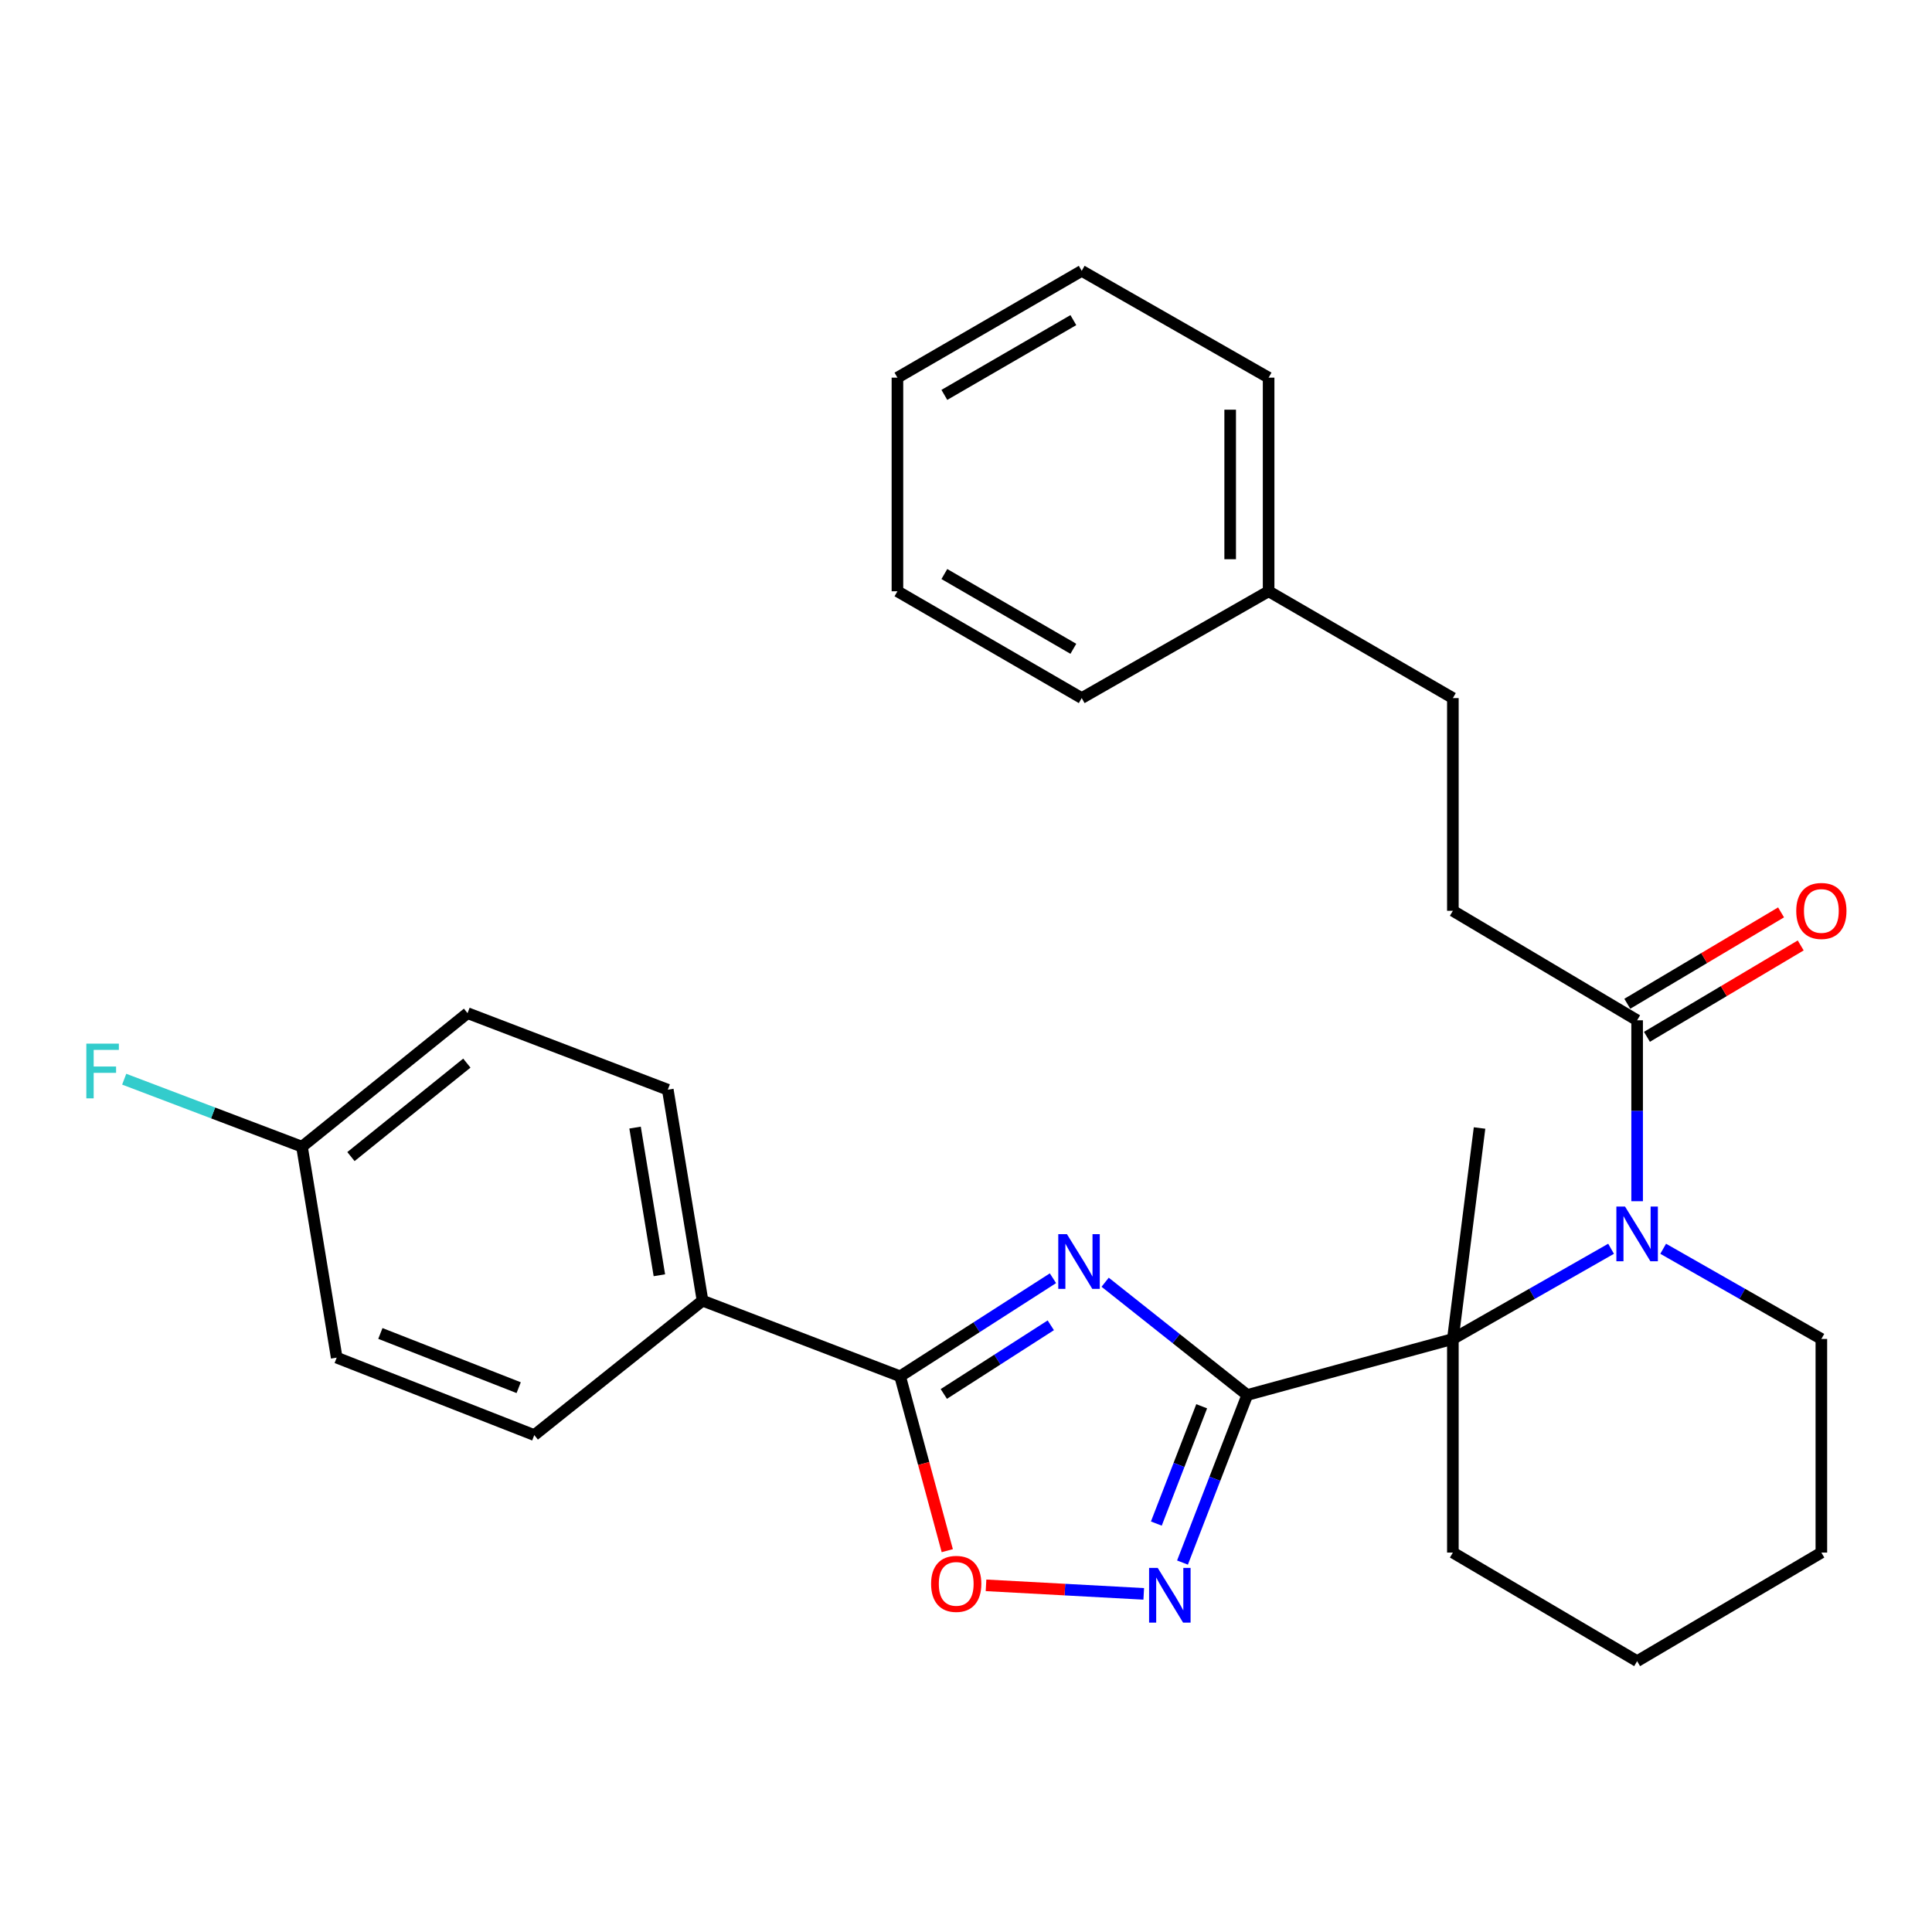 <?xml version='1.0' encoding='iso-8859-1'?>
<svg version='1.1' baseProfile='full'
              xmlns='http://www.w3.org/2000/svg'
                      xmlns:rdkit='http://www.rdkit.org/xml'
                      xmlns:xlink='http://www.w3.org/1999/xlink'
                  xml:space='preserve'
width='1000px' height='1000px' viewBox='0 0 1000 1000'>
<!-- END OF HEADER -->
<rect style='opacity:1.0;fill:#FFFFFF;stroke:none' width='1000' height='1000' x='0' y='0'> </rect>
<path class='bond-0' d='M 645.579,722.047 L 608.799,692.864' style='fill:none;fill-rule:evenodd;stroke:#000000;stroke-width:6px;stroke-linecap:butt;stroke-linejoin:miter;stroke-opacity:1' />
<path class='bond-0' d='M 608.799,692.864 L 572.019,663.681' style='fill:none;fill-rule:evenodd;stroke:#0000FF;stroke-width:6px;stroke-linecap:butt;stroke-linejoin:miter;stroke-opacity:1' />
<path class='bond-2' d='M 645.579,722.047 L 752.003,693.04' style='fill:none;fill-rule:evenodd;stroke:#000000;stroke-width:6px;stroke-linecap:butt;stroke-linejoin:miter;stroke-opacity:1' />
<path class='bond-3' d='M 645.579,722.047 L 628.815,765.414' style='fill:none;fill-rule:evenodd;stroke:#000000;stroke-width:6px;stroke-linecap:butt;stroke-linejoin:miter;stroke-opacity:1' />
<path class='bond-3' d='M 628.815,765.414 L 612.052,808.781' style='fill:none;fill-rule:evenodd;stroke:#0000FF;stroke-width:6px;stroke-linecap:butt;stroke-linejoin:miter;stroke-opacity:1' />
<path class='bond-3' d='M 621.989,727.883 L 610.255,758.24' style='fill:none;fill-rule:evenodd;stroke:#000000;stroke-width:6px;stroke-linecap:butt;stroke-linejoin:miter;stroke-opacity:1' />
<path class='bond-3' d='M 610.255,758.24 L 598.521,788.597' style='fill:none;fill-rule:evenodd;stroke:#0000FF;stroke-width:6px;stroke-linecap:butt;stroke-linejoin:miter;stroke-opacity:1' />
<path class='bond-4' d='M 545.009,661.612 L 505.457,686.993' style='fill:none;fill-rule:evenodd;stroke:#0000FF;stroke-width:6px;stroke-linecap:butt;stroke-linejoin:miter;stroke-opacity:1' />
<path class='bond-4' d='M 505.457,686.993 L 465.904,712.374' style='fill:none;fill-rule:evenodd;stroke:#000000;stroke-width:6px;stroke-linecap:butt;stroke-linejoin:miter;stroke-opacity:1' />
<path class='bond-4' d='M 543.89,685.973 L 516.204,703.74' style='fill:none;fill-rule:evenodd;stroke:#0000FF;stroke-width:6px;stroke-linecap:butt;stroke-linejoin:miter;stroke-opacity:1' />
<path class='bond-4' d='M 516.204,703.74 L 488.517,721.507' style='fill:none;fill-rule:evenodd;stroke:#000000;stroke-width:6px;stroke-linecap:butt;stroke-linejoin:miter;stroke-opacity:1' />
<path class='bond-1' d='M 833.889,646.359 L 792.946,669.699' style='fill:none;fill-rule:evenodd;stroke:#0000FF;stroke-width:6px;stroke-linecap:butt;stroke-linejoin:miter;stroke-opacity:1' />
<path class='bond-1' d='M 792.946,669.699 L 752.003,693.04' style='fill:none;fill-rule:evenodd;stroke:#000000;stroke-width:6px;stroke-linecap:butt;stroke-linejoin:miter;stroke-opacity:1' />
<path class='bond-6' d='M 847.374,621.748 L 847.374,574.925' style='fill:none;fill-rule:evenodd;stroke:#0000FF;stroke-width:6px;stroke-linecap:butt;stroke-linejoin:miter;stroke-opacity:1' />
<path class='bond-6' d='M 847.374,574.925 L 847.374,528.101' style='fill:none;fill-rule:evenodd;stroke:#000000;stroke-width:6px;stroke-linecap:butt;stroke-linejoin:miter;stroke-opacity:1' />
<path class='bond-12' d='M 860.858,646.36 L 901.795,669.7' style='fill:none;fill-rule:evenodd;stroke:#0000FF;stroke-width:6px;stroke-linecap:butt;stroke-linejoin:miter;stroke-opacity:1' />
<path class='bond-12' d='M 901.795,669.7 L 942.733,693.04' style='fill:none;fill-rule:evenodd;stroke:#000000;stroke-width:6px;stroke-linecap:butt;stroke-linejoin:miter;stroke-opacity:1' />
<path class='bond-15' d='M 752.003,693.04 L 765.811,583.851' style='fill:none;fill-rule:evenodd;stroke:#000000;stroke-width:6px;stroke-linecap:butt;stroke-linejoin:miter;stroke-opacity:1' />
<path class='bond-18' d='M 752.003,693.04 L 752.003,803.61' style='fill:none;fill-rule:evenodd;stroke:#000000;stroke-width:6px;stroke-linecap:butt;stroke-linejoin:miter;stroke-opacity:1' />
<path class='bond-5' d='M 591.996,824.988 L 551.18,822.776' style='fill:none;fill-rule:evenodd;stroke:#0000FF;stroke-width:6px;stroke-linecap:butt;stroke-linejoin:miter;stroke-opacity:1' />
<path class='bond-5' d='M 551.18,822.776 L 510.364,820.564' style='fill:none;fill-rule:evenodd;stroke:#FF0000;stroke-width:6px;stroke-linecap:butt;stroke-linejoin:miter;stroke-opacity:1' />
<path class='bond-7' d='M 465.904,712.374 L 363.625,673.218' style='fill:none;fill-rule:evenodd;stroke:#000000;stroke-width:6px;stroke-linecap:butt;stroke-linejoin:miter;stroke-opacity:1' />
<path class='bond-28' d='M 465.904,712.374 L 478.107,757.501' style='fill:none;fill-rule:evenodd;stroke:#000000;stroke-width:6px;stroke-linecap:butt;stroke-linejoin:miter;stroke-opacity:1' />
<path class='bond-28' d='M 478.107,757.501 L 490.31,802.628' style='fill:none;fill-rule:evenodd;stroke:#FF0000;stroke-width:6px;stroke-linecap:butt;stroke-linejoin:miter;stroke-opacity:1' />
<path class='bond-8' d='M 852.457,536.654 L 892.25,513.003' style='fill:none;fill-rule:evenodd;stroke:#000000;stroke-width:6px;stroke-linecap:butt;stroke-linejoin:miter;stroke-opacity:1' />
<path class='bond-8' d='M 892.25,513.003 L 932.043,489.351' style='fill:none;fill-rule:evenodd;stroke:#FF0000;stroke-width:6px;stroke-linecap:butt;stroke-linejoin:miter;stroke-opacity:1' />
<path class='bond-8' d='M 842.29,519.549 L 882.083,495.897' style='fill:none;fill-rule:evenodd;stroke:#000000;stroke-width:6px;stroke-linecap:butt;stroke-linejoin:miter;stroke-opacity:1' />
<path class='bond-8' d='M 882.083,495.897 L 921.876,472.246' style='fill:none;fill-rule:evenodd;stroke:#FF0000;stroke-width:6px;stroke-linecap:butt;stroke-linejoin:miter;stroke-opacity:1' />
<path class='bond-9' d='M 847.374,528.101 L 752.003,471.423' style='fill:none;fill-rule:evenodd;stroke:#000000;stroke-width:6px;stroke-linecap:butt;stroke-linejoin:miter;stroke-opacity:1' />
<path class='bond-10' d='M 363.625,673.218 L 345.65,564.03' style='fill:none;fill-rule:evenodd;stroke:#000000;stroke-width:6px;stroke-linecap:butt;stroke-linejoin:miter;stroke-opacity:1' />
<path class='bond-10' d='M 341.294,660.072 L 328.712,583.64' style='fill:none;fill-rule:evenodd;stroke:#000000;stroke-width:6px;stroke-linecap:butt;stroke-linejoin:miter;stroke-opacity:1' />
<path class='bond-11' d='M 363.625,673.218 L 276.546,742.797' style='fill:none;fill-rule:evenodd;stroke:#000000;stroke-width:6px;stroke-linecap:butt;stroke-linejoin:miter;stroke-opacity:1' />
<path class='bond-14' d='M 752.003,471.423 L 752.003,361.328' style='fill:none;fill-rule:evenodd;stroke:#000000;stroke-width:6px;stroke-linecap:butt;stroke-linejoin:miter;stroke-opacity:1' />
<path class='bond-16' d='M 345.65,564.03 L 242,524.409' style='fill:none;fill-rule:evenodd;stroke:#000000;stroke-width:6px;stroke-linecap:butt;stroke-linejoin:miter;stroke-opacity:1' />
<path class='bond-17' d='M 276.546,742.797 L 174.278,702.713' style='fill:none;fill-rule:evenodd;stroke:#000000;stroke-width:6px;stroke-linecap:butt;stroke-linejoin:miter;stroke-opacity:1' />
<path class='bond-17' d='M 268.467,718.258 L 196.88,690.199' style='fill:none;fill-rule:evenodd;stroke:#000000;stroke-width:6px;stroke-linecap:butt;stroke-linejoin:miter;stroke-opacity:1' />
<path class='bond-29' d='M 942.733,693.04 L 942.733,803.61' style='fill:none;fill-rule:evenodd;stroke:#000000;stroke-width:6px;stroke-linecap:butt;stroke-linejoin:miter;stroke-opacity:1' />
<path class='bond-13' d='M 156.303,593.524 L 174.278,702.713' style='fill:none;fill-rule:evenodd;stroke:#000000;stroke-width:6px;stroke-linecap:butt;stroke-linejoin:miter;stroke-opacity:1' />
<path class='bond-19' d='M 156.303,593.524 L 110.294,576.057' style='fill:none;fill-rule:evenodd;stroke:#000000;stroke-width:6px;stroke-linecap:butt;stroke-linejoin:miter;stroke-opacity:1' />
<path class='bond-19' d='M 110.294,576.057 L 64.285,558.59' style='fill:none;fill-rule:evenodd;stroke:#33CCCC;stroke-width:6px;stroke-linecap:butt;stroke-linejoin:miter;stroke-opacity:1' />
<path class='bond-30' d='M 156.303,593.524 L 242,524.409' style='fill:none;fill-rule:evenodd;stroke:#000000;stroke-width:6px;stroke-linecap:butt;stroke-linejoin:miter;stroke-opacity:1' />
<path class='bond-30' d='M 181.649,598.646 L 241.637,550.265' style='fill:none;fill-rule:evenodd;stroke:#000000;stroke-width:6px;stroke-linecap:butt;stroke-linejoin:miter;stroke-opacity:1' />
<path class='bond-20' d='M 752.003,361.328 L 656.633,306.043' style='fill:none;fill-rule:evenodd;stroke:#000000;stroke-width:6px;stroke-linecap:butt;stroke-linejoin:miter;stroke-opacity:1' />
<path class='bond-24' d='M 752.003,803.61 L 847.374,859.813' style='fill:none;fill-rule:evenodd;stroke:#000000;stroke-width:6px;stroke-linecap:butt;stroke-linejoin:miter;stroke-opacity:1' />
<path class='bond-21' d='M 656.633,306.043 L 656.633,195.472' style='fill:none;fill-rule:evenodd;stroke:#000000;stroke-width:6px;stroke-linecap:butt;stroke-linejoin:miter;stroke-opacity:1' />
<path class='bond-21' d='M 636.735,289.457 L 636.735,212.058' style='fill:none;fill-rule:evenodd;stroke:#000000;stroke-width:6px;stroke-linecap:butt;stroke-linejoin:miter;stroke-opacity:1' />
<path class='bond-22' d='M 656.633,306.043 L 559.893,361.328' style='fill:none;fill-rule:evenodd;stroke:#000000;stroke-width:6px;stroke-linecap:butt;stroke-linejoin:miter;stroke-opacity:1' />
<path class='bond-25' d='M 656.633,195.472 L 559.893,140.187' style='fill:none;fill-rule:evenodd;stroke:#000000;stroke-width:6px;stroke-linecap:butt;stroke-linejoin:miter;stroke-opacity:1' />
<path class='bond-26' d='M 559.893,361.328 L 464.511,306.043' style='fill:none;fill-rule:evenodd;stroke:#000000;stroke-width:6px;stroke-linecap:butt;stroke-linejoin:miter;stroke-opacity:1' />
<path class='bond-26' d='M 555.564,335.82 L 488.797,297.12' style='fill:none;fill-rule:evenodd;stroke:#000000;stroke-width:6px;stroke-linecap:butt;stroke-linejoin:miter;stroke-opacity:1' />
<path class='bond-23' d='M 942.733,803.61 L 847.374,859.813' style='fill:none;fill-rule:evenodd;stroke:#000000;stroke-width:6px;stroke-linecap:butt;stroke-linejoin:miter;stroke-opacity:1' />
<path class='bond-31' d='M 559.893,140.187 L 464.511,195.472' style='fill:none;fill-rule:evenodd;stroke:#000000;stroke-width:6px;stroke-linecap:butt;stroke-linejoin:miter;stroke-opacity:1' />
<path class='bond-31' d='M 555.564,165.696 L 488.797,204.395' style='fill:none;fill-rule:evenodd;stroke:#000000;stroke-width:6px;stroke-linecap:butt;stroke-linejoin:miter;stroke-opacity:1' />
<path class='bond-27' d='M 464.511,306.043 L 464.511,195.472' style='fill:none;fill-rule:evenodd;stroke:#000000;stroke-width:6px;stroke-linecap:butt;stroke-linejoin:miter;stroke-opacity:1' />
<path  class='atom-1' d='M 552.24 638.795
L 561.52 653.795
Q 562.44 655.275, 563.92 657.955
Q 565.4 660.635, 565.48 660.795
L 565.48 638.795
L 569.24 638.795
L 569.24 667.115
L 565.36 667.115
L 555.4 650.715
Q 554.24 648.795, 553 646.595
Q 551.8 644.395, 551.44 643.715
L 551.44 667.115
L 547.76 667.115
L 547.76 638.795
L 552.24 638.795
' fill='#0000FF'/>
<path  class='atom-2' d='M 841.114 624.512
L 850.394 639.512
Q 851.314 640.992, 852.794 643.672
Q 854.274 646.352, 854.354 646.512
L 854.354 624.512
L 858.114 624.512
L 858.114 652.832
L 854.234 652.832
L 844.274 636.432
Q 843.114 634.512, 841.874 632.312
Q 840.674 630.112, 840.314 629.432
L 840.314 652.832
L 836.634 652.832
L 836.634 624.512
L 841.114 624.512
' fill='#0000FF'/>
<path  class='atom-4' d='M 599.245 811.56
L 608.525 826.56
Q 609.445 828.04, 610.925 830.72
Q 612.405 833.4, 612.485 833.56
L 612.485 811.56
L 616.245 811.56
L 616.245 839.88
L 612.365 839.88
L 602.405 823.48
Q 601.245 821.56, 600.005 819.36
Q 598.805 817.16, 598.445 816.48
L 598.445 839.88
L 594.765 839.88
L 594.765 811.56
L 599.245 811.56
' fill='#0000FF'/>
<path  class='atom-6' d='M 481.934 819.808
Q 481.934 813.008, 485.294 809.208
Q 488.654 805.408, 494.934 805.408
Q 501.214 805.408, 504.574 809.208
Q 507.934 813.008, 507.934 819.808
Q 507.934 826.688, 504.534 830.608
Q 501.134 834.488, 494.934 834.488
Q 488.694 834.488, 485.294 830.608
Q 481.934 826.728, 481.934 819.808
M 494.934 831.288
Q 499.254 831.288, 501.574 828.408
Q 503.934 825.488, 503.934 819.808
Q 503.934 814.248, 501.574 811.448
Q 499.254 808.608, 494.934 808.608
Q 490.614 808.608, 488.254 811.408
Q 485.934 814.208, 485.934 819.808
Q 485.934 825.528, 488.254 828.408
Q 490.614 831.288, 494.934 831.288
' fill='#FF0000'/>
<path  class='atom-9' d='M 929.733 471.503
Q 929.733 464.703, 933.093 460.903
Q 936.453 457.103, 942.733 457.103
Q 949.013 457.103, 952.373 460.903
Q 955.733 464.703, 955.733 471.503
Q 955.733 478.383, 952.333 482.303
Q 948.933 486.183, 942.733 486.183
Q 936.493 486.183, 933.093 482.303
Q 929.733 478.423, 929.733 471.503
M 942.733 482.983
Q 947.053 482.983, 949.373 480.103
Q 951.733 477.183, 951.733 471.503
Q 951.733 465.943, 949.373 463.143
Q 947.053 460.303, 942.733 460.303
Q 938.413 460.303, 936.053 463.103
Q 933.733 465.903, 933.733 471.503
Q 933.733 477.223, 936.053 480.103
Q 938.413 482.983, 942.733 482.983
' fill='#FF0000'/>
<path  class='atom-20' d='M 44.686 540.186
L 61.526 540.186
L 61.526 543.426
L 48.486 543.426
L 48.486 552.026
L 60.086 552.026
L 60.086 555.306
L 48.486 555.306
L 48.486 568.506
L 44.686 568.506
L 44.686 540.186
' fill='#33CCCC'/>
</svg>
